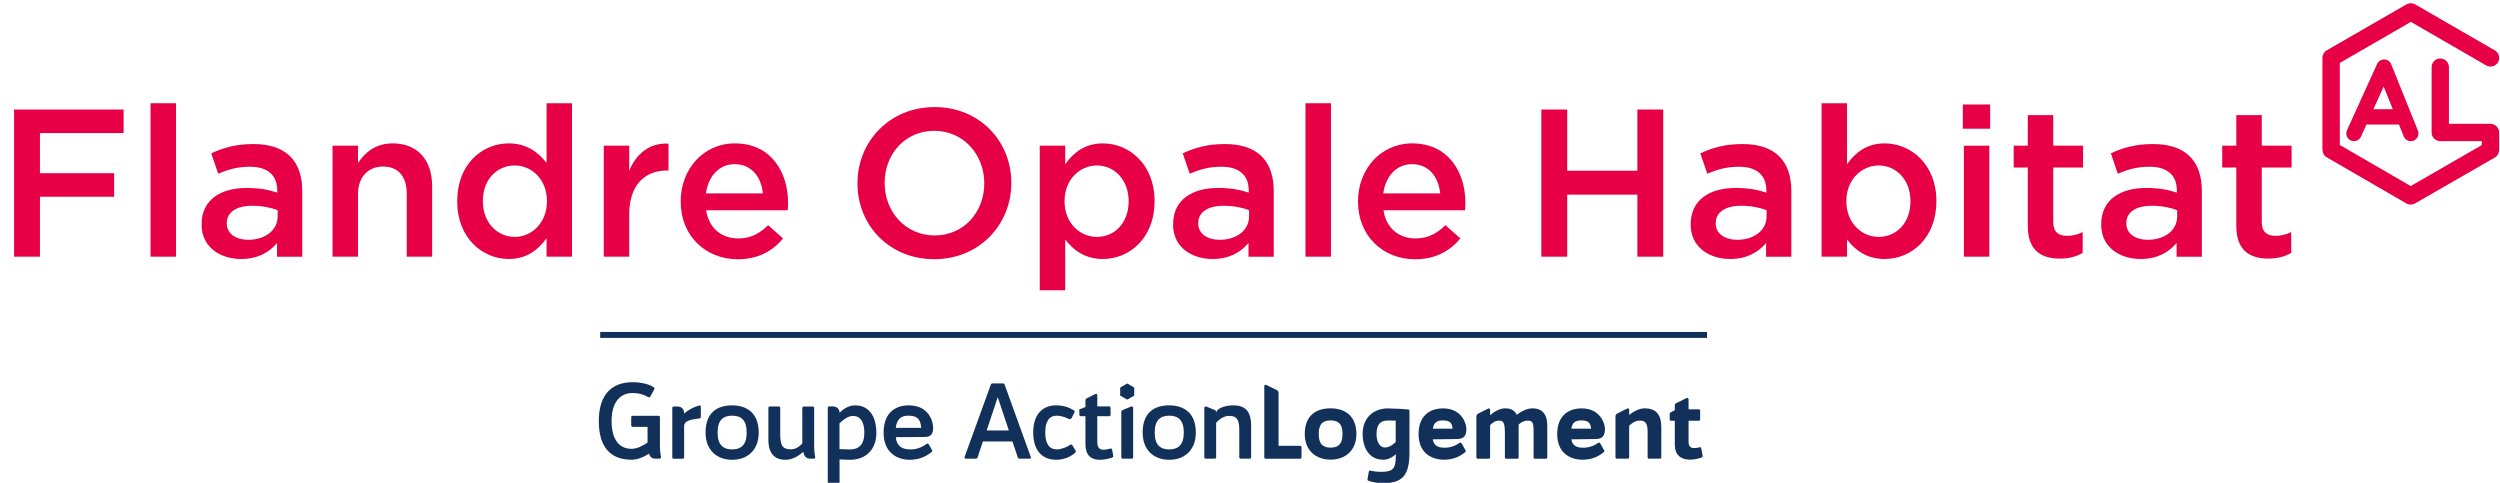 <?xml version="1.0" encoding="utf-8"?>
<!-- Generator: Adobe Illustrator 23.0.2, SVG Export Plug-In . SVG Version: 6.00 Build 0)  -->
<svg version="1.1" id="Calque_1" xmlns="http://www.w3.org/2000/svg" xmlns:xlink="http://www.w3.org/1999/xlink" x="0px" y="0px"
	 viewBox="0 0 378 73" style="enable-background:new 0 0 378 73;" xml:space="preserve">
<style type="text/css">
	.st0{fill:#11305A;}
	.st1{fill:#E70046;}
</style>
<g>
	<g>
		<g>
			<g>
				<path class="st0" d="M196.79,67.64v1.5c0,0.12-0.1,0.22-0.23,0.22h-5.18c-0.12,0-0.22-0.1-0.22-0.22V58.36
					c0-0.14,0.14-0.23,0.27-0.17l1.62,0.79c0.17,0.08,0.27,0.25,0.27,0.43v7.99h3.24C196.69,67.41,196.79,67.51,196.79,67.64z"/>
				<path class="st0" d="M197.28,65.62c0-2.82,1.73-3.88,3.9-3.88c2.18,0,3.91,1.15,3.91,3.88c0,2.53-1.73,3.88-3.91,3.88
					C199.01,69.5,197.28,68.16,197.28,65.62z M202.99,65.62c0-1.66-0.77-2.05-1.81-2.05c-1.04,0-1.79,0.4-1.79,2.05
					c0,1.64,0.76,2.06,1.79,2.06C202.23,67.68,202.99,67.26,202.99,65.62z"/>
				<path class="st0" d="M213.11,62.12v6.26c0,3.52-1.04,4.68-4.08,4.68c-0.79,0-1.62-0.2-2.07-0.35c-0.1-0.03-0.22-0.1-0.2-0.23
					l0.19-1.09c0.03-0.17,0.09-0.28,0.22-0.24c0.43,0.12,1.11,0.19,1.7,0.19c1.79,0,2.18-0.5,2.18-2.51v-0.15
					c-0.43,0.4-1.1,0.83-1.9,0.83c-2.35,0-3.12-2.14-3.12-3.88c0-2.48,1.64-3.88,3.85-3.88c0.32,0,0.81,0.02,1.31,0.05
					c0.04-0.01,0.04-0.01,0.08-0.01l0.37,0.03c0.46,0.03,0.9,0.06,1.26,0.09C213.05,61.91,213.11,61.97,213.11,62.12z M211.03,66.84
					V63.6c-0.43-0.02-0.86-0.02-1.18-0.02c-1.02,0-1.72,0.47-1.72,2.05c0,0.8,0.27,2.03,1.32,2.03
					C210.04,67.65,210.62,67.24,211.03,66.84z"/>
				<path class="st0" d="M221.72,64.81c0,1.01-0.32,1.57-1.42,1.57l-3.67,0.05c0.19,1.08,0.95,1.3,2.01,1.26
					c0.8-0.03,1.58-0.38,2.04-0.73c0.12-0.09,0.25-0.03,0.34,0.12l0.59,1.05c0.06,0.13-0.06,0.24-0.13,0.28
					c-0.49,0.4-1.5,1.1-3.15,1.1c-1.73,0-3.84-0.9-3.84-3.88c0-2.6,1.51-3.88,3.7-3.88C221.04,61.74,221.72,64.12,221.72,64.81z
					 M219.64,64.81c-0.13-1.04-0.57-1.24-1.54-1.24c-0.85,0-1.3,0.32-1.45,1.24H219.64z"/>
				<path class="st0" d="M242.67,64.81c0,1.01-0.32,1.57-1.42,1.57l-3.67,0.05c0.2,1.08,0.95,1.3,2.02,1.26
					c0.8-0.03,1.58-0.38,2.04-0.73c0.12-0.09,0.25-0.03,0.34,0.12l0.59,1.05c0.06,0.13-0.06,0.24-0.14,0.28
					c-0.49,0.4-1.49,1.1-3.15,1.1c-1.73,0-3.83-0.9-3.83-3.88c0-2.6,1.51-3.88,3.7-3.88C241.99,61.74,242.67,64.12,242.67,64.81z
					 M240.58,64.81c-0.13-1.04-0.56-1.24-1.54-1.24c-0.84,0-1.31,0.32-1.45,1.24H240.58z"/>
				<path class="st0" d="M257.22,69.2c-0.56,0.21-1.26,0.3-1.71,0.3c-1.42,0-2.28-0.78-2.28-2.22v-3.66h-0.55
					c-0.15,0-0.22-0.07-0.22-0.22v-0.96l0.77-0.42v-0.79c0-0.15,0.13-0.23,0.27-0.3l1.5-0.74c0.16-0.08,0.31,0.02,0.31,0.21v1.49
					h1.53c0.15,0,0.22,0.07,0.22,0.22v1.29c0,0.15-0.08,0.22-0.22,0.22h-1.53v3.27c0,0.61,0.37,0.87,0.86,0.86
					c0.13,0,0.51-0.03,0.85-0.13c0.13-0.05,0.21,0.07,0.22,0.23l0.21,1.12C257.43,69.11,257.32,69.16,257.22,69.2z"/>
			</g>
			<path class="st0" d="M231.69,61.74c-0.86,0-1.77,0.52-2.35,0.98c-0.31-0.66-0.87-0.98-1.76-0.98c-0.89,0-1.75,0.58-2.28,1.04
				v-0.84c0-0.14-0.15-0.23-0.27-0.17l-1.52,0.76c-0.17,0.08-0.28,0.25-0.28,0.44l0,6.17c0,0.15,0.08,0.22,0.22,0.22l0,0h1.63h0
				c0,0,0,0,0.01,0c0.12,0,0.19-0.07,0.2-0.19c0-0.01,0.01-0.02,0.01-0.03v-4.86c0.33-0.34,0.77-0.68,1.31-0.68
				c0.67,0,0.93,0.19,0.93,1.97v3.57c0,0.15,0.07,0.22,0.22,0.22h1.63c0.15,0,0.23-0.07,0.23-0.22v-4.78v-0.17
				c0.34-0.3,0.79-0.59,1.31-0.59c0.64,0,0.95,0.07,0.95,1.48v4.06c0,0.15,0.07,0.22,0.22,0.22h1.63c0.15,0,0.22-0.07,0.22-0.22
				v-4.72C233.96,62.56,233.13,61.74,231.69,61.74z"/>
			<path class="st0" d="M248.66,61.74c-0.86,0-1.75,0.55-2.33,0.99v-0.8c0-0.14-0.14-0.23-0.27-0.17l-1.52,0.76
				c-0.17,0.08-0.28,0.25-0.28,0.44l0,6.17c0,0.15,0.07,0.22,0.22,0.22h0.01h1.62h0c0,0,0.01,0,0.01,0
				c0.11-0.01,0.17-0.05,0.19-0.14c0.01-0.03,0.02-0.06,0.02-0.08v-4.76c0.38-0.37,0.94-0.78,1.61-0.78c0.71,0,1.18,0.27,1.18,1.63
				v3.91c0,0.15,0.07,0.22,0.23,0.22h1.62c0.15,0,0.22-0.07,0.22-0.22v-4.51C251.19,62.61,250.33,61.74,248.66,61.74z"/>
		</g>
	</g>
	<g>
		<g>
			<g>
				<path class="st0" d="M99.69,69.35h-0.6c-0.54,0-0.82-0.28-0.96-0.76c-0.71,0.48-1.69,0.92-2.64,0.92c-3.18,0-4.95-1.9-4.95-5.86
					c0-3.96,1.93-5.86,5.11-5.86c1.15,0,2.44,0.24,3.22,0.78c0.1,0.06,0.11,0.19,0.07,0.28l-0.6,1.09
					c-0.08,0.16-0.25,0.16-0.41,0.06c-0.6-0.36-1.44-0.58-2.29-0.58c-1.79,0-3.17,1.31-3.17,4.22c0,2.91,1.22,4.22,3.01,4.22
					c0.9,0,1.82-0.52,2.43-0.95v-2.37h-2.23c-0.16,0-0.24-0.08-0.24-0.24v-1.2c0-0.16,0.08-0.23,0.24-0.23h3.86
					c0.16,0,0.24,0.08,0.24,0.23v1.2v0.03c0,0.02,0,0.02,0,0.03v3.02c0,0.64,0.05,1.14,0.16,1.71
					C99.95,69.28,99.84,69.35,99.69,69.35z"/>
				<path class="st0" d="M105.97,61.51l-0.01,1.52c0,0.16-0.08,0.22-0.24,0.24c-1.39,0.17-2.28,0.37-2.28,1.16v4.7
					c0,0.15-0.07,0.23-0.24,0.23h-1.31c-0.16,0-0.24-0.08-0.24-0.23v-7.44c0-0.16,0.08-0.23,0.24-0.23h0.52
					c0.64,0,1.03,0.4,1.03,1.02v0.05c0.67-0.58,1.44-0.98,2.22-1.2C105.85,61.25,105.97,61.34,105.97,61.51z"/>
				<path class="st0" d="M106.68,65.4c0-2.99,1.73-4.11,4.02-4.11c2.29,0,4.02,1.22,4.02,4.11c0,2.68-1.72,4.12-4.02,4.12
					C108.41,69.52,106.68,68.08,106.68,65.4z M112.9,65.4c0-1.93-0.88-2.55-2.2-2.55c-1.31,0-2.2,0.62-2.2,2.55
					c0,1.92,0.89,2.55,2.2,2.55C112.02,67.95,112.9,67.31,112.9,65.4z"/>
				<path class="st0" d="M123.02,69.35h-0.52c-0.63,0-0.92-0.39-1.03-1.02v-0.02c-0.6,0.52-1.57,1.21-2.68,1.21
					c-1.69,0-2.61-0.95-2.61-3.07v-4.76c0-0.16,0.08-0.23,0.24-0.23h1.31c0.16,0,0.24,0.08,0.24,0.23v3.96
					c0,1.99,0.52,2.28,1.68,2.28c0.67,0,1.22-0.42,1.66-0.87v-5.36c0-0.16,0.08-0.23,0.24-0.23h1.31c0.16,0,0.24,0.08,0.24,0.23
					v5.73c0,0.64,0.05,1.14,0.16,1.71C123.29,69.28,123.18,69.35,123.02,69.35z"/>
				<path class="st0" d="M132.51,65.4c0,2.63-1.64,4.12-4,4.12c-0.41,0-0.98-0.02-1.57-0.05v3.61c0,0.16-0.08,0.24-0.23,0.24h-1.31
					c-0.16,0-0.24-0.08-0.24-0.24V61.68c0-0.16,0.08-0.23,0.24-0.23h0.52c0.6,0,0.99,0.36,1.03,0.95c0.48-0.49,1.3-1.11,2.34-1.11
					C131.8,61.29,132.51,63.58,132.51,65.4z M130.69,65.4c0-1.01-0.27-2.51-1.71-2.51c-0.76,0-1.54,0.61-2.05,1.11v3.91
					c0.57,0.03,1.14,0.05,1.58,0.05C129.85,67.95,130.69,67.25,130.69,65.4z"/>
				<path class="st0" d="M141.09,64.69v0.02c0,0.85-0.3,1.36-1.28,1.36l-4.37,0.03c0.17,1.47,1.07,1.9,2.42,1.85
					c0.92-0.03,1.77-0.46,2.26-0.84c0.13-0.1,0.25-0.02,0.35,0.14l0.47,0.84c0.07,0.12-0.04,0.24-0.14,0.3
					c-0.52,0.41-1.56,1.13-3.24,1.13c-1.8,0-3.96-0.97-3.96-4.12c0-2.75,1.52-4.11,3.81-4.11
					C140.37,61.29,141.09,63.61,141.09,64.69z M139.29,64.69c-0.11-1.35-0.62-1.84-1.95-1.84c-1.12,0-1.74,0.53-1.9,1.84H139.29z"/>
				<path class="st0" d="M155.67,69.35h-1.51c-0.14,0-0.22-0.06-0.27-0.19l-0.81-2.41h-4.47l-0.8,2.41
					c-0.05,0.13-0.13,0.19-0.27,0.19h-1.5c-0.18,0-0.25-0.11-0.19-0.27l3.96-10.92c0.05-0.13,0.13-0.19,0.27-0.19h1.55
					c0.14,0,0.22,0.06,0.27,0.19l3.95,10.92C155.92,69.24,155.85,69.35,155.67,69.35z M152.54,65.09l-1.68-5.04l-1.68,5.04H152.54z"
					/>
				<path class="st0" d="M162.53,68.49c-0.47,0.41-1.49,1.05-2.89,1.03c-1.61-0.02-3.42-0.94-3.42-4.13c0-3.16,1.84-4.1,3.42-4.1
					c1.27,0,2,0.33,2.75,0.76c0.13,0.08,0.13,0.19,0.05,0.33l-0.41,0.82c-0.08,0.16-0.27,0.24-0.48,0.13
					c-0.44-0.24-1.14-0.48-1.75-0.48c-1.15,0-1.76,0.84-1.76,2.54c0,1.69,0.6,2.56,1.76,2.56c0.66,0,1.52-0.35,1.93-0.65
					c0.17-0.12,0.32-0.11,0.41,0.03l0.51,0.84C162.7,68.28,162.63,68.4,162.53,68.49z"/>
				<path class="st0" d="M168.11,69.2c-0.6,0.22-1.31,0.32-1.81,0.32c-1.49,0-2.18-0.84-2.18-2.38v-4.21h-0.68
					c-0.16,0-0.24-0.08-0.24-0.24V61.9l0.92-0.36v-1c0-0.16,0.09-0.27,0.24-0.34l1.25-0.62c0.17-0.1,0.3,0,0.3,0.2v1.67h1.77
					c0.16,0,0.24,0.08,0.24,0.23v1.01c0,0.16-0.08,0.24-0.24,0.24h-1.77v3.8c0,0.95,0.3,1.28,0.98,1.27c0.27,0,0.68-0.07,1.04-0.18
					c0.14-0.04,0.2,0.08,0.24,0.26l0.16,0.88C168.35,69.08,168.22,69.15,168.11,69.2z"/>
				<path class="st0" d="M169.54,62.3v6.82c0,0.15,0.08,0.23,0.24,0.23h1.31c0.16,0,0.24-0.08,0.24-0.23v-7.44
					c0-0.16-0.13-0.28-0.33-0.2c-0.15,0.07-1.13,0.46-1.26,0.52C169.6,62.07,169.54,62.19,169.54,62.3z"/>
				<path class="st0" d="M172.77,65.4c0-2.99,1.72-4.11,4.02-4.11c2.29,0,4.02,1.22,4.02,4.11c0,2.68-1.73,4.12-4.02,4.12
					C174.49,69.52,172.77,68.08,172.77,65.4z M178.99,65.4c0-1.93-0.89-2.55-2.2-2.55c-1.31,0-2.2,0.62-2.2,2.55
					c0,1.92,0.89,2.55,2.2,2.55C178.1,67.95,178.99,67.31,178.99,65.4z"/>
				<path class="st0" d="M189.17,64.35v4.77c0,0.15-0.08,0.23-0.24,0.23h-1.31c-0.16,0-0.24-0.08-0.24-0.23v-4.12
					c0-1.53-0.36-2.12-1.52-2.12c-0.86,0-1.53,0.55-1.98,1.03v5.21c0,0.15-0.08,0.23-0.24,0.23h-1.31c-0.16,0-0.24-0.08-0.24-0.23
					v-7.44c0-0.16,0.14-0.27,0.32-0.2l1.25,0.51c0.16,0.07,0.24,0.11,0.22,0.47c0.03-0.77,1.49-1.17,2.59-1.17
					C188.18,61.29,189.17,62.08,189.17,64.35z"/>
			</g>
			<path class="st0" d="M169.42,58.57l0.96-0.56c0.03-0.02,0.07-0.02,0.1,0l0.97,0.56c0.03,0.01,0.05,0.05,0.05,0.08v1.11
				c0,0.03-0.02,0.07-0.05,0.08l-0.97,0.56c-0.03,0.02-0.07,0.02-0.1,0l-0.96-0.56c-0.03-0.02-0.05-0.05-0.05-0.08v-1.11
				C169.37,58.62,169.39,58.59,169.42,58.57z"/>
		</g>
		<rect x="90.75" y="50.19" class="st0" width="167.35" height="0.9"/>
	</g>
</g>
<path class="st1" d="M376.55,18.72h-6.27v-8.57c0-0.72-0.59-1.31-1.31-1.31c-0.72,0-1.31,0.59-1.31,1.31v9.88
	c0,0.72,0.59,1.31,1.31,1.31h6.28v0.6l-0.06,0.03l-10.69,6.16l-0.06-0.03l-10.66-6.18V9.51l0.06-0.03l10.68-6.17l0.06,0.03
	l11.33,6.55c0.31,0.18,0.66,0.23,0.99,0.13c0.34-0.09,0.62-0.31,0.8-0.61c0.18-0.31,0.22-0.66,0.13-1
	c-0.09-0.34-0.31-0.62-0.61-0.79l-12.05-6.96c-0.2-0.12-0.43-0.17-0.66-0.17c-0.22,0-0.45,0.06-0.65,0.17l-12.05,6.95
	c-0.41,0.23-0.66,0.67-0.66,1.14l0,13.72c0,0.3,0.07,0.68,0.22,0.92c0.12,0.21,0.39,0.37,0.39,0.37l12.08,7
	c0.39,0.23,0.91,0.23,1.31,0l12.06-6.94c0.41-0.23,0.66-0.67,0.66-1.13v-2.67C377.86,19.31,377.27,18.72,376.55,18.72z"/>
<path class="st1" d="M360.48,8.99c-0.45,0-0.87,0.27-1.06,0.68l-4.56,10.03c-0.26,0.58-0.01,1.27,0.58,1.54
	c0.58,0.26,1.27,0,1.54-0.58l0.84-1.85l0.18,0.01c0.01,0,0.03,0.01,0.04,0.01h4.68l0.72,1.78c0.18,0.44,0.6,0.73,1.07,0.73
	c0.15,0,0.3-0.03,0.43-0.08c0.29-0.12,0.51-0.34,0.64-0.62c0.12-0.29,0.12-0.6,0.01-0.89l-4.04-10.03
	C361.38,9.28,360.97,9,360.48,8.99z M358.86,16.51l1.55-3.42l1.38,3.42H358.86z"/>
<g>
	<path class="st1" d="M2.13,16.56h16.56v3.56H6.04v6.07h11.22v3.56H6.04v9.06H2.13V16.56z"/>
	<path class="st1" d="M22.76,15.61h3.85v23.2h-3.85V15.61z"/>
	<path class="st1" d="M41.89,38.81v-2.07c-1.14,1.37-2.89,2.42-5.43,2.42c-3.18,0-5.98-1.81-5.98-5.18v-0.06
		c0-3.72,2.89-5.5,6.8-5.5c2.03,0,3.34,0.29,4.64,0.7V28.8c0-2.32-1.46-3.59-4.13-3.59c-1.88,0-3.27,0.41-4.8,1.05l-1.05-3.08
		c1.84-0.83,3.65-1.4,6.39-1.4c4.96,0,7.37,2.61,7.37,7.09v9.95H41.89z M41.99,31.78c-0.99-0.38-2.35-0.67-3.85-0.67
		c-2.42,0-3.85,0.99-3.85,2.61v0.06c0,1.59,1.43,2.48,3.24,2.48c2.54,0,4.45-1.43,4.45-3.53V31.78z"/>
	<path class="st1" d="M50.28,22.03h3.85v2.61c1.08-1.59,2.64-2.96,5.24-2.96c3.78,0,5.97,2.54,5.97,6.45v10.68H61.5v-9.53
		c0-2.61-1.3-4.1-3.59-4.1c-2.22,0-3.78,1.56-3.78,4.16v9.47h-3.85V22.03z"/>
	<path class="st1" d="M69.13,30.45v-0.06c0-5.56,3.78-8.71,7.79-8.71c2.76,0,4.51,1.4,5.72,2.96v-9.03h3.85v23.2h-3.85v-2.8
		c-1.24,1.75-2.99,3.15-5.72,3.15C72.98,39.16,69.13,36.01,69.13,30.45z M82.7,30.45v-0.06c0-3.24-2.29-5.37-4.86-5.37
		c-2.64,0-4.83,2.03-4.83,5.37v0.06c0,3.24,2.22,5.37,4.83,5.37C80.41,35.82,82.7,33.66,82.7,30.45z"/>
	<path class="st1" d="M91.29,22.03h3.85v3.78c1.05-2.51,2.99-4.23,5.94-4.1v4.07h-0.22c-3.37,0-5.72,2.19-5.72,6.64v6.39h-3.85
		V22.03z"/>
	<path class="st1" d="M102.92,30.48v-0.06c0-4.8,3.4-8.74,8.2-8.74c5.34,0,8.04,4.2,8.04,9.03c0,0.35-0.03,0.7-0.06,1.08h-12.33
		c0.41,2.73,2.35,4.26,4.83,4.26c1.87,0,3.21-0.7,4.54-2l2.26,2c-1.59,1.91-3.78,3.15-6.86,3.15
		C106.67,39.19,102.92,35.66,102.92,30.48z M115.35,29.24c-0.25-2.48-1.72-4.42-4.26-4.42c-2.35,0-4,1.81-4.35,4.42H115.35z"/>
	<path class="st1" d="M129.65,27.75v-0.06c0-6.26,4.83-11.5,11.66-11.5c6.83,0,11.6,5.18,11.6,11.44v0.06
		c0,6.26-4.83,11.5-11.66,11.5C134.42,39.19,129.65,34.01,129.65,27.75z M148.82,27.75v-0.06c0-4.32-3.15-7.91-7.56-7.91
		c-4.42,0-7.5,3.53-7.5,7.85v0.06c0,4.32,3.15,7.91,7.56,7.91C145.73,35.6,148.82,32.07,148.82,27.75z"/>
	<path class="st1" d="M157.21,22.03h3.85v2.8c1.24-1.75,2.99-3.15,5.69-3.15c3.97,0,7.82,3.15,7.82,8.71v0.06
		c0,5.56-3.81,8.71-7.82,8.71c-2.76,0-4.51-1.4-5.69-2.96v7.69h-3.85V22.03z M170.65,30.45v-0.06c0-3.24-2.19-5.37-4.8-5.37
		s-4.89,2.16-4.89,5.37v0.06c0,3.24,2.29,5.37,4.89,5.37C168.49,35.82,170.65,33.75,170.65,30.45z"/>
	<path class="st1" d="M188.77,38.81v-2.07c-1.14,1.37-2.89,2.42-5.43,2.42c-3.18,0-5.97-1.81-5.97-5.18v-0.06
		c0-3.72,2.89-5.5,6.8-5.5c2.03,0,3.34,0.29,4.64,0.7V28.8c0-2.32-1.46-3.59-4.13-3.59c-1.87,0-3.27,0.41-4.8,1.05l-1.05-3.08
		c1.84-0.83,3.66-1.4,6.39-1.4c4.96,0,7.37,2.61,7.37,7.09v9.95H188.77z M188.87,31.78c-0.98-0.38-2.35-0.67-3.85-0.67
		c-2.42,0-3.85,0.99-3.85,2.61v0.06c0,1.59,1.43,2.48,3.24,2.48c2.54,0,4.45-1.43,4.45-3.53V31.78z"/>
	<path class="st1" d="M197.39,15.61h3.85v23.2h-3.85V15.61z"/>
	<path class="st1" d="M205.33,30.48v-0.06c0-4.8,3.4-8.74,8.2-8.74c5.34,0,8.04,4.2,8.04,9.03c0,0.35-0.03,0.7-0.06,1.08h-12.33
		c0.41,2.73,2.35,4.26,4.83,4.26c1.87,0,3.21-0.7,4.54-2l2.26,2c-1.59,1.91-3.78,3.15-6.86,3.15
		C209.08,39.19,205.33,35.66,205.33,30.48z M217.76,29.24c-0.25-2.48-1.72-4.42-4.26-4.42c-2.35,0-4,1.81-4.35,4.42H217.76z"/>
	<path class="st1" d="M233.05,16.56h3.91v9.25h10.61v-9.25h3.91v22.25h-3.91v-9.38h-10.61v9.38h-3.91V16.56z"/>
	<path class="st1" d="M267.03,38.81v-2.07c-1.14,1.37-2.89,2.42-5.43,2.42c-3.18,0-5.97-1.81-5.97-5.18v-0.06
		c0-3.72,2.89-5.5,6.8-5.5c2.03,0,3.34,0.29,4.64,0.7V28.8c0-2.32-1.46-3.59-4.13-3.59c-1.87,0-3.27,0.41-4.8,1.05l-1.05-3.08
		c1.84-0.83,3.66-1.4,6.39-1.4c4.96,0,7.37,2.61,7.37,7.09v9.95H267.03z M267.12,31.78c-0.98-0.38-2.35-0.67-3.85-0.67
		c-2.42,0-3.85,0.99-3.85,2.61v0.06c0,1.59,1.43,2.48,3.24,2.48c2.54,0,4.45-1.43,4.45-3.53V31.78z"/>
	<path class="st1" d="M279.27,36.2v2.61h-3.85v-23.2h3.85v9.22c1.24-1.75,2.99-3.15,5.69-3.15c3.97,0,7.82,3.15,7.82,8.71v0.06
		c0,5.56-3.81,8.71-7.82,8.71C282.19,39.16,280.44,37.76,279.27,36.2z M288.86,30.45v-0.06c0-3.24-2.19-5.37-4.8-5.37
		c-2.61,0-4.89,2.16-4.89,5.37v0.06c0,3.24,2.29,5.37,4.89,5.37C286.7,35.82,288.86,33.75,288.86,30.45z"/>
	<path class="st1" d="M296.78,15.8h4.13v3.66h-4.13V15.8z M296.94,22.03h3.85v16.78h-3.85V22.03z"/>
	<path class="st1" d="M306.6,34.17v-8.84h-2.13v-3.31h2.13v-4.61h3.85v4.61h4.51v3.31h-4.51v8.23c0,1.49,0.76,2.1,2.07,2.1
		c0.86,0,1.62-0.19,2.38-0.57v3.15c-0.95,0.54-2.03,0.86-3.46,0.86C308.6,39.09,306.6,37.85,306.6,34.17z"/>
	<path class="st1" d="M329.1,38.81v-2.07c-1.14,1.37-2.89,2.42-5.43,2.42c-3.18,0-5.97-1.81-5.97-5.18v-0.06
		c0-3.72,2.89-5.5,6.8-5.5c2.03,0,3.34,0.29,4.64,0.7V28.8c0-2.32-1.46-3.59-4.13-3.59c-1.87,0-3.27,0.41-4.8,1.05l-1.05-3.08
		c1.84-0.83,3.66-1.4,6.39-1.4c4.96,0,7.37,2.61,7.37,7.09v9.95H329.1z M329.2,31.78c-0.98-0.38-2.35-0.67-3.85-0.67
		c-2.42,0-3.85,0.99-3.85,2.61v0.06c0,1.59,1.43,2.48,3.24,2.48c2.54,0,4.45-1.43,4.45-3.53V31.78z"/>
	<path class="st1" d="M338.13,34.17v-8.84H336v-3.31h2.13v-4.61h3.85v4.61h4.51v3.31h-4.51v8.23c0,1.49,0.76,2.1,2.07,2.1
		c0.86,0,1.62-0.19,2.38-0.57v3.15c-0.95,0.54-2.03,0.86-3.46,0.86C340.14,39.09,338.13,37.85,338.13,34.17z"/>
</g>
</svg>
